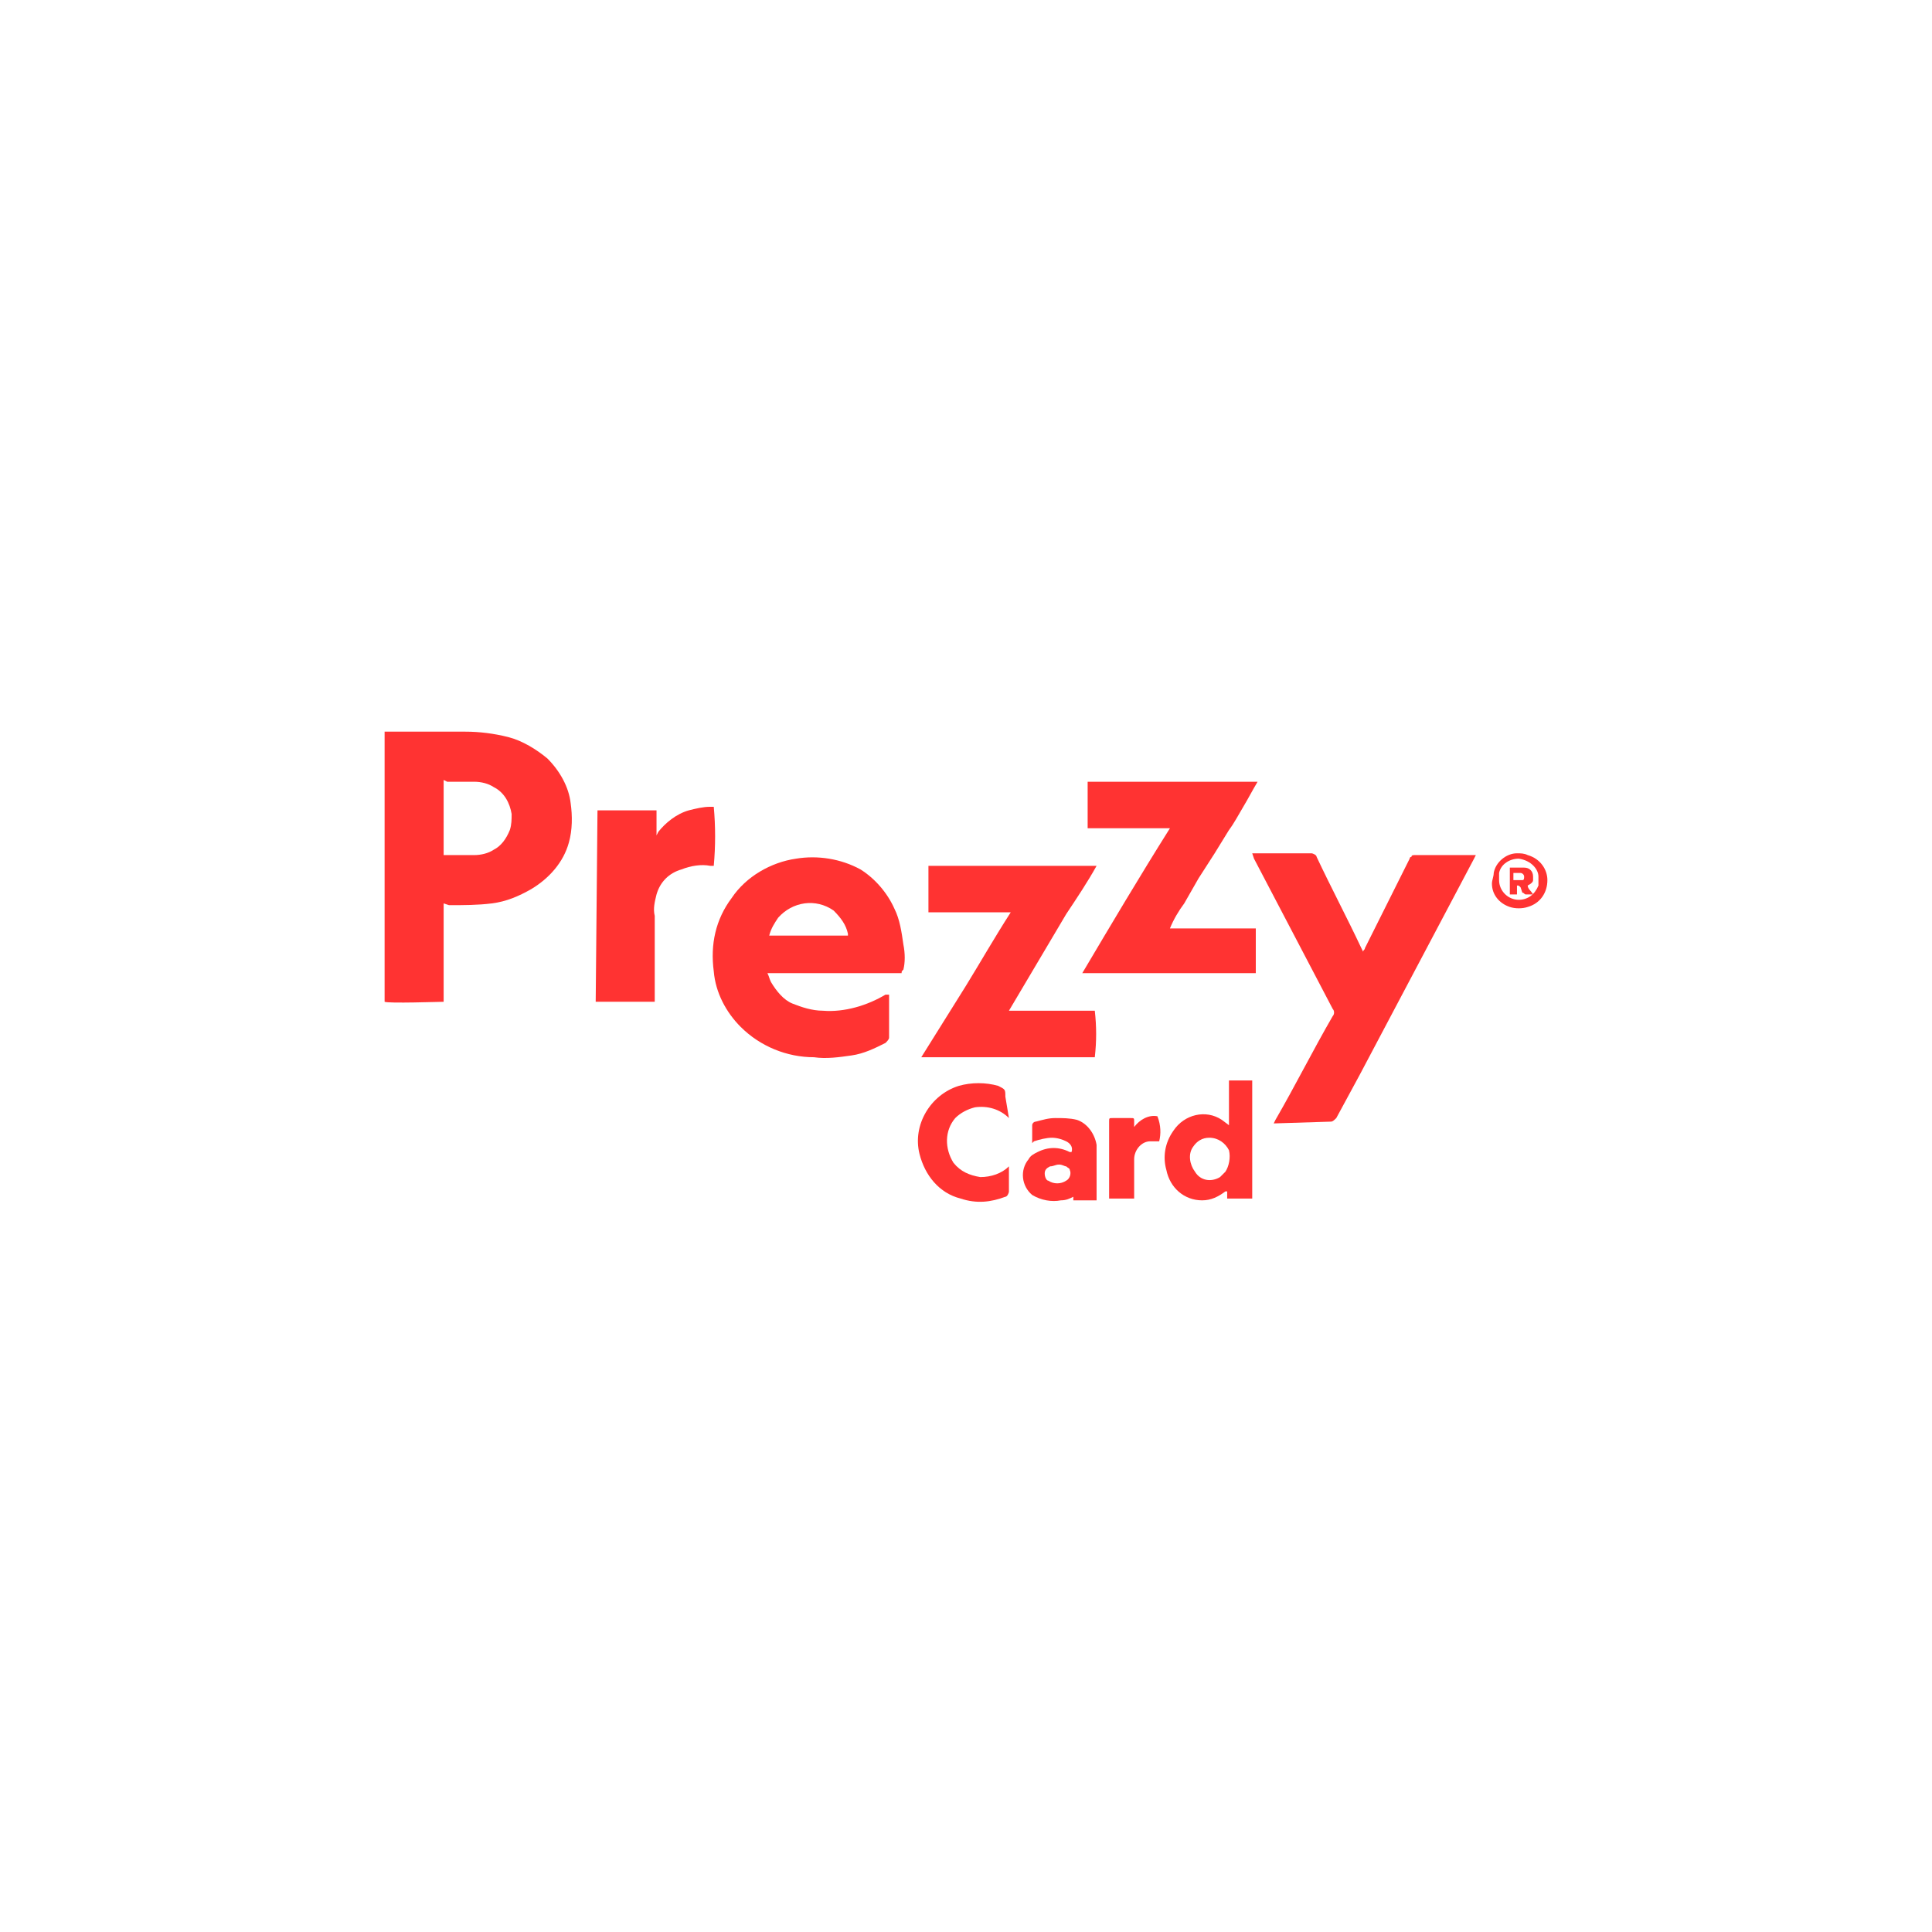 <?xml version="1.0" encoding="utf-8"?>
<!-- Generator: Adobe Illustrator 26.0.1, SVG Export Plug-In . SVG Version: 6.00 Build 0)  -->
<svg version="1.1" id="Layer_1" xmlns="http://www.w3.org/2000/svg" xmlns:xlink="http://www.w3.org/1999/xlink" x="0px" y="0px"
	 viewBox="0 0 108 108" style="enable-background:new 0 0 108 108;" xml:space="preserve">
<style type="text/css">
	.st0{fill:#FF3332;}
</style>
<g id="Layer_2_00000153693781875477275850000004159969865893399179_">
	<g id="Layer_1-2">
		<path class="st0" d="M24.8,50.5V56c-0.2,0-3.1,0.1-3.3,0c0-0.1,0-14.8,0-15.1H26c0.8,0,1.6,0.1,2.4,0.3c0.8,0.2,1.6,0.7,2.2,1.2
			c0.7,0.7,1.2,1.6,1.3,2.5c0.1,0.7,0.1,1.5-0.1,2.2c-0.3,1.1-1.1,2-2.1,2.6c-0.7,0.4-1.4,0.7-2.2,0.8c-0.8,0.1-1.6,0.1-2.4,0.1
			L24.8,50.5z M24.8,43.6c0,0.2,0,3.9,0,4.2h1.7c0.4,0,0.8-0.1,1.1-0.3c0.4-0.2,0.7-0.6,0.9-1.1c0.1-0.3,0.1-0.6,0.1-0.9
			c-0.1-0.6-0.4-1.2-1-1.5c-0.3-0.2-0.7-0.3-1.1-0.3H25L24.8,43.6z"/>
		<path class="st0" d="M50.4,54.4h-7.5c0.1,0.2,0.1,0.3,0.2,0.5c0.3,0.5,0.7,1,1.2,1.2c0.5,0.2,1.1,0.4,1.7,0.4
			c1.2,0.1,2.5-0.3,3.5-0.9h0.1h0.1V58c0,0.1-0.1,0.2-0.2,0.3c-0.6,0.3-1.2,0.6-1.9,0.7c-0.7,0.1-1.4,0.2-2.1,0.1
			c-1.5,0-3-0.6-4.1-1.7c-0.8-0.8-1.4-1.9-1.5-3.1c-0.2-1.5,0.1-2.9,1-4.1c0.8-1.2,2.2-2,3.6-2.2c1.2-0.2,2.5,0,3.6,0.6
			c0.8,0.5,1.5,1.3,1.9,2.2c0.3,0.6,0.4,1.3,0.5,2c0.1,0.5,0.1,1,0,1.4C50.4,54.3,50.4,54.3,50.4,54.4z M43,52.3h4.4v-0.1
			c-0.1-0.5-0.4-0.9-0.8-1.3c-1-0.7-2.3-0.5-3.1,0.4C43.3,51.6,43.1,51.9,43,52.3z"/>
		<path class="st0" d="M71.2,62.8l0.1-0.2c1.1-1.9,2.1-3.9,3.2-5.8c0.1-0.1,0.1-0.3,0-0.4L70.1,48L70,47.7h3.3
			c0.1,0,0.3,0.1,0.3,0.2c0.8,1.7,1.7,3.4,2.5,5.1l0.1,0.2c0-0.1,0.1-0.1,0.1-0.2l2.5-5c0,0,0-0.1,0.1-0.1c0-0.1,0.1-0.1,0.2-0.1
			h3.4L82.4,48l-6.4,12.1l-1.3,2.4c-0.1,0.1-0.2,0.2-0.3,0.2L71.2,62.8L71.2,62.8z"/>
		<path class="st0" d="M65.4,46.3h-4.6c0-0.9,0-1.7,0-2.6h9.5c-0.3,0.5-0.5,0.9-0.8,1.4c-0.3,0.5-0.5,0.9-0.8,1.3l-0.8,1.3L67,49.1
			l-0.8,1.4c-0.3,0.4-0.6,0.9-0.8,1.4h4.8v2.5c-0.1,0-9.4,0-9.7,0C62.1,51.7,63.7,49,65.4,46.3z"/>
		<path class="st0" d="M61.3,48.4c-0.5,0.9-1.1,1.8-1.7,2.7L58,53.8l-1.6,2.7h4.8c0.1,0.9,0.1,1.7,0,2.6c-0.2,0-9.5,0-9.7,0l2.5-4
			c0.8-1.3,1.6-2.7,2.5-4.1h-4.6v-2.6H61.3z"/>
		<path class="st0" d="M33.4,45.3h3.3c0,0.5,0,0.9,0,1.4l0.1-0.2c0.4-0.5,1-1,1.7-1.2c0.4-0.1,0.8-0.2,1.2-0.2h0.2
			c0.1,1.1,0.1,2.2,0,3.3h-0.2c-0.5-0.1-1.1,0-1.6,0.2c-0.7,0.2-1.2,0.7-1.4,1.4c-0.1,0.4-0.2,0.8-0.1,1.2V56h-3.3L33.4,45.3z"/>
		<path class="st0" d="M68.7,60.4H70V67h-1.4v-0.4c0,0-0.1,0-0.1,0c-0.4,0.3-0.8,0.5-1.3,0.5c-1,0-1.8-0.7-2-1.7
			c-0.2-0.7-0.1-1.5,0.4-2.2c0.6-0.9,1.8-1.2,2.7-0.6l0.4,0.3L68.7,60.4z M67.6,63.6c-0.4,0-0.7,0.2-0.9,0.5c-0.3,0.4-0.2,1,0.1,1.4
			c0.3,0.5,0.9,0.6,1.4,0.3c0.1-0.1,0.2-0.2,0.3-0.3c0.2-0.3,0.3-0.8,0.2-1.2C68.5,63.9,68.1,63.6,67.6,63.6z"/>
		<path class="st0" d="M56.4,62.5c-0.5-0.5-1.2-0.7-1.9-0.6c-0.4,0.1-0.8,0.3-1.1,0.6c-0.6,0.7-0.6,1.7-0.1,2.5
			c0.4,0.5,0.9,0.7,1.5,0.8c0.6,0,1.2-0.2,1.6-0.6v1.4c0,0.1-0.1,0.3-0.2,0.3c-0.8,0.3-1.6,0.4-2.5,0.1c-1.2-0.3-2-1.3-2.3-2.5
			c-0.4-1.6,0.6-3.3,2.2-3.8c0.7-0.2,1.5-0.2,2.2,0c0.4,0.2,0.4,0.2,0.4,0.6L56.4,62.5L56.4,62.5z"/>
		<path class="st0" d="M59.9,64.4c0.1-0.3-0.1-0.5-0.3-0.6c-0.2-0.1-0.5-0.2-0.8-0.2c-0.3,0-0.7,0.1-1,0.2l-0.1,0.1l0,0v-1
			c0-0.1,0.1-0.2,0.2-0.2c0.4-0.1,0.7-0.2,1.1-0.2c0.4,0,0.8,0,1.2,0.1c0.6,0.2,1,0.8,1.1,1.4c0,0.1,0,0.3,0,0.4v2.7H60l0-0.2
			c-0.2,0.1-0.4,0.2-0.7,0.2c-0.5,0.1-1.1,0-1.6-0.3c-0.6-0.5-0.7-1.4-0.2-2c0,0,0,0,0,0c0.1-0.2,0.3-0.3,0.5-0.4
			c0.6-0.3,1.2-0.3,1.8,0H59.9z M59.2,65.1c-0.2,0-0.3,0.1-0.5,0.1c-0.2,0.1-0.3,0.2-0.3,0.4c0,0.2,0.1,0.4,0.2,0.4
			c0.3,0.2,0.7,0.2,1,0c0.2-0.1,0.3-0.4,0.2-0.6c0-0.1-0.1-0.1-0.2-0.2C59.5,65.2,59.4,65.1,59.2,65.1z"/>
		<path class="st0" d="M64.8,63.8h-0.5c-0.5,0-0.9,0.5-0.9,1l0,0v2.2c-0.5,0-0.9,0-1.4,0c0-0.1,0-0.2,0-0.2v-4.1
			c0-0.2,0-0.2,0.2-0.2h1c0.2,0,0.2,0,0.2,0.2v0.3c0.3-0.4,0.8-0.7,1.3-0.6C64.9,62.9,64.9,63.4,64.8,63.8z"/>
		<path class="st0" d="M86.5,49.2c0,0.7-0.4,1.3-1.1,1.5c-0.3,0.1-0.7,0.1-1,0c-0.6-0.2-1-0.7-1-1.3c0-0.2,0.1-0.4,0.1-0.6
			c0.1-0.6,0.7-1.1,1.3-1.1c0.2,0,0.4,0,0.6,0.1C86.1,48,86.5,48.6,86.5,49.2z M84.9,48c-0.5,0-1,0.3-1.1,0.8c0,0.1,0,0.3,0,0.4
			c0,0.6,0.5,1.1,1.1,1.1c0,0,0,0,0,0c0.5,0,0.9-0.3,1.1-0.8c0-0.2,0-0.3,0-0.5C86,48.6,85.6,48.1,84.9,48L84.9,48L84.9,48z"/>
		<path class="st0" d="M85.7,50c-0.1,0-0.2,0-0.4,0c-0.1,0-0.1-0.1-0.2-0.1L85,49.6c-0.1-0.1-0.1-0.1-0.2-0.1V50h-0.4v-1.5h0.8
			c0.3,0,0.5,0.2,0.5,0.5v0c0,0.1,0,0.1,0,0.2c0,0.1-0.1,0.2-0.3,0.3C85.4,49.7,85.6,49.8,85.7,50z M84.7,49.2c0.1,0,0.3,0,0.4,0
			c0.1,0,0.1-0.1,0.1-0.2c0-0.1-0.1-0.2-0.2-0.2c0,0,0,0,0,0h-0.4V49.2z"/>
	</g>
</g>
</svg>
